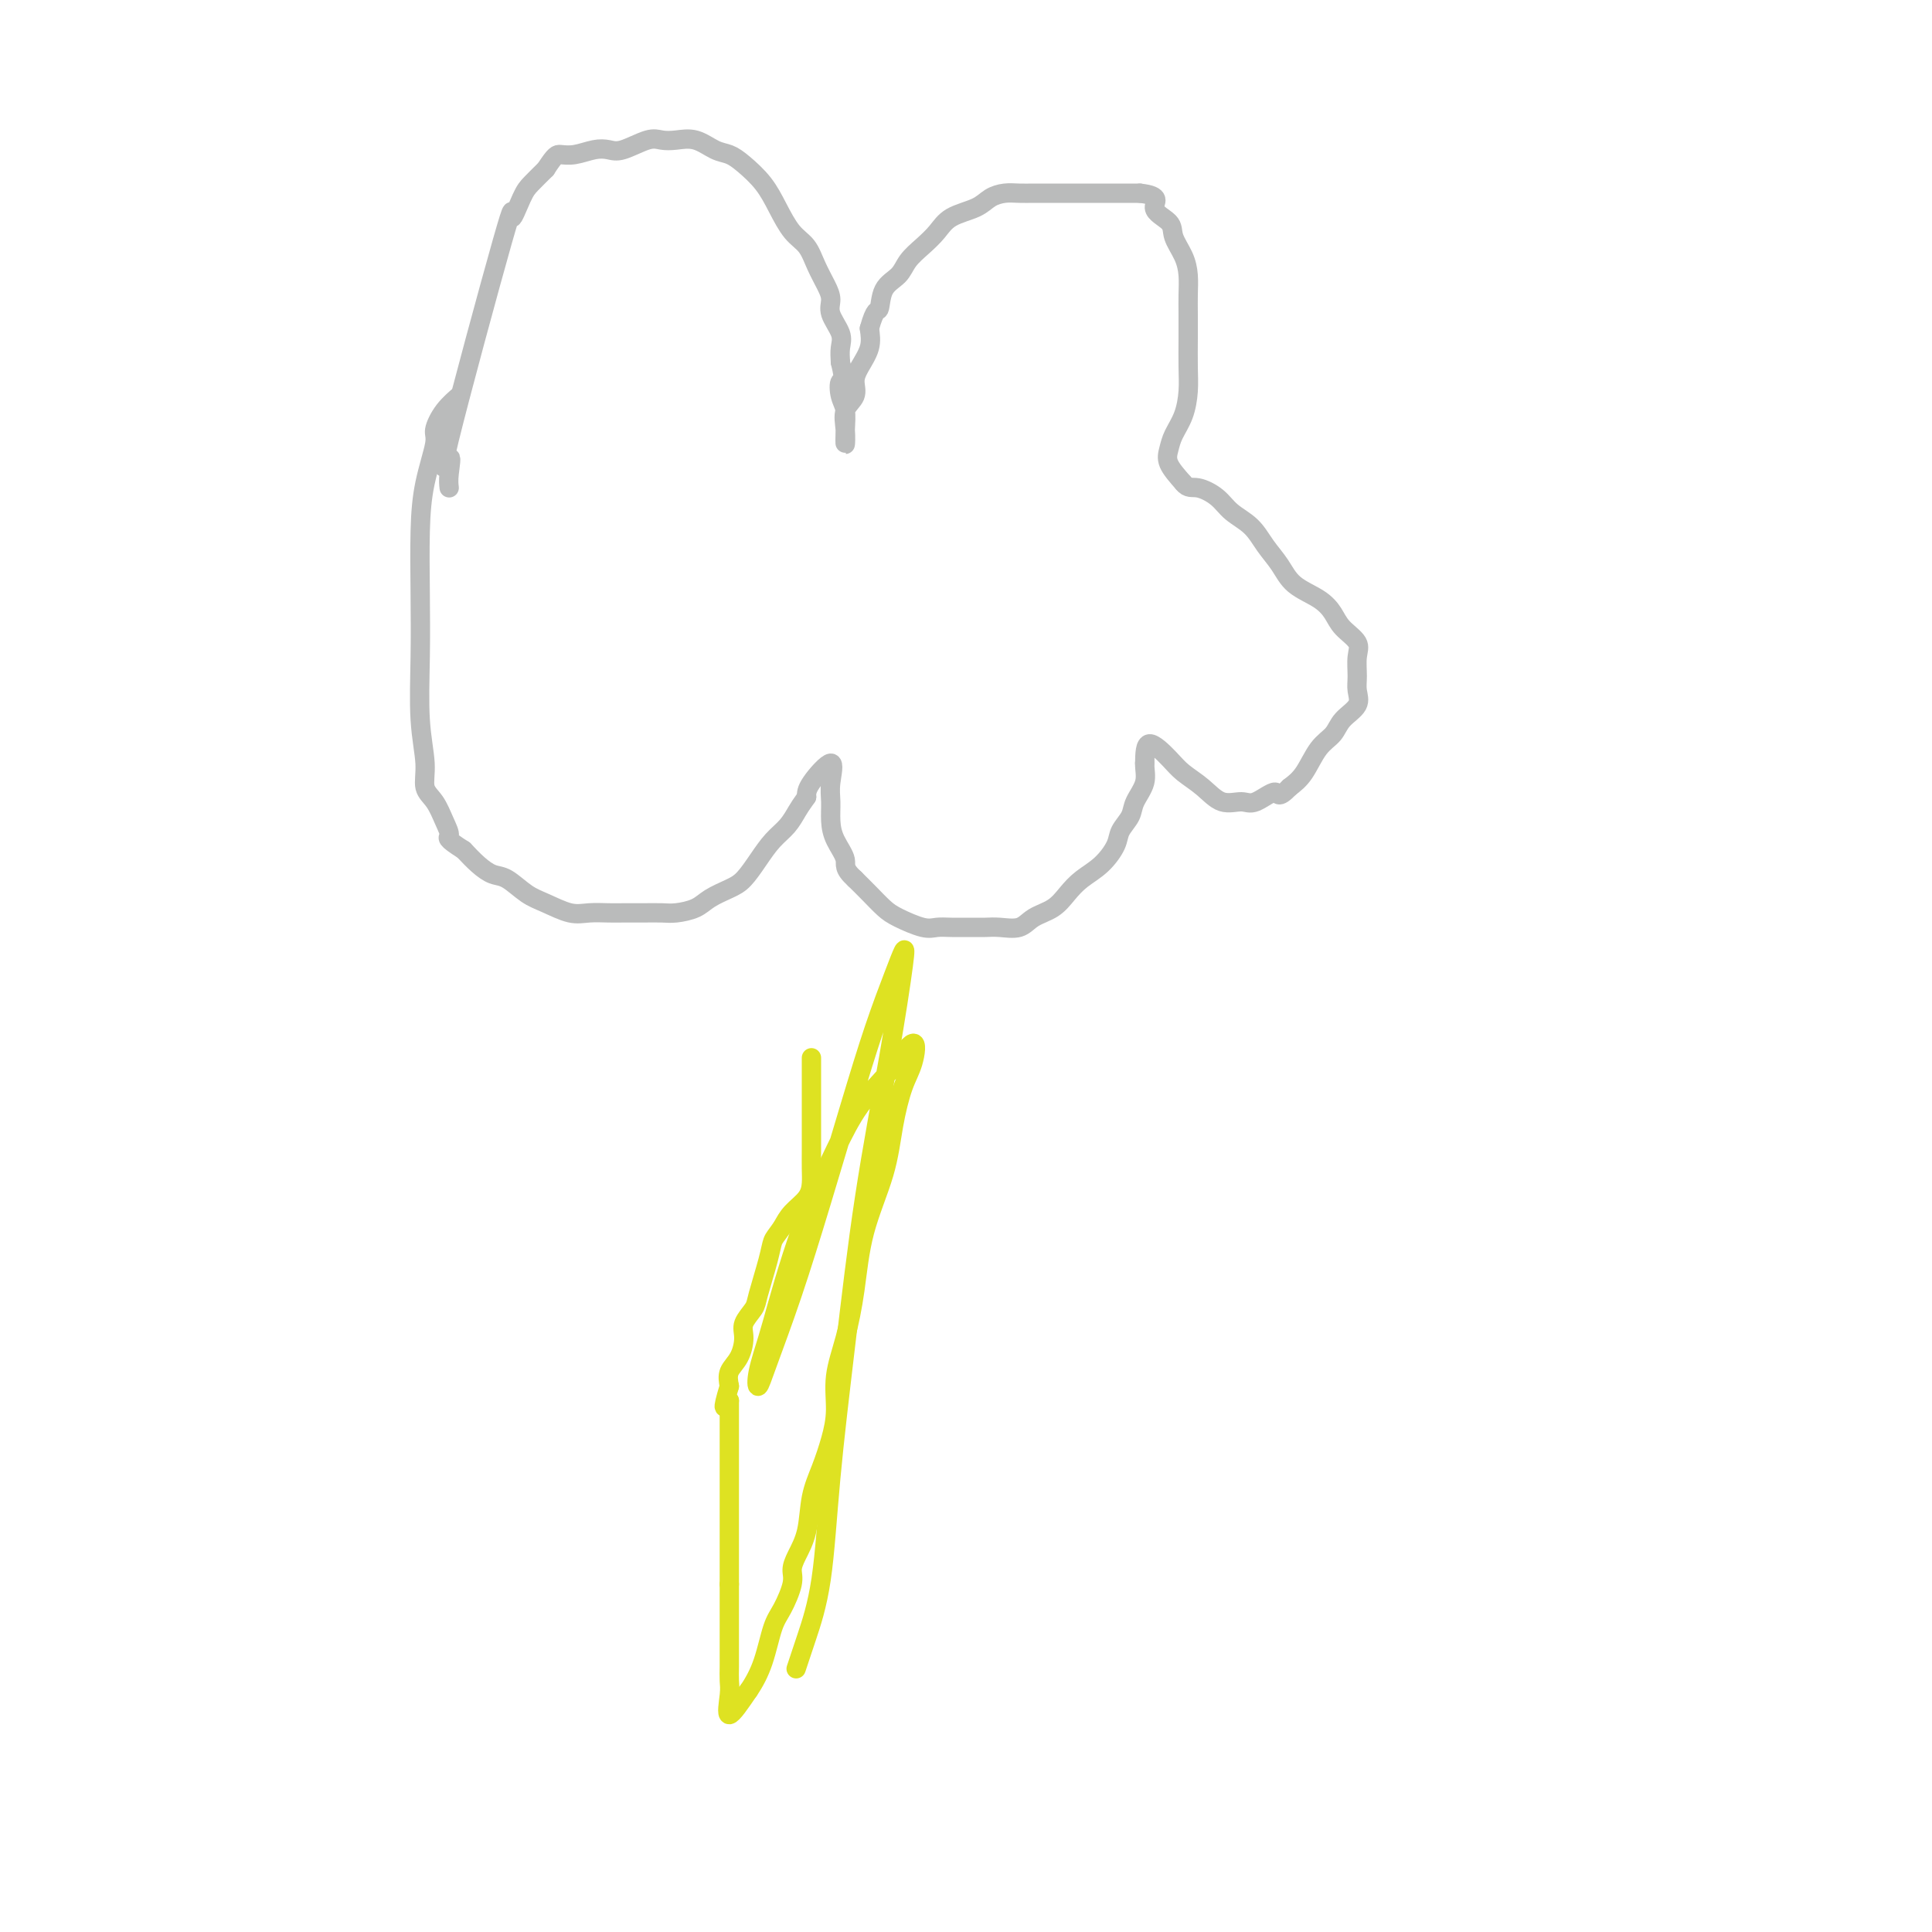 <svg viewBox='0 0 400 400' version='1.1' xmlns='http://www.w3.org/2000/svg' xmlns:xlink='http://www.w3.org/1999/xlink'><g fill='none' stroke='#BABBBB' stroke-width='4' stroke-linecap='round' stroke-linejoin='round'><path d='M93,101c-0.086,-0.725 -0.172,-1.450 0,-3c0.172,-1.550 0.602,-3.924 0,-3c-0.602,0.924 -2.237,5.146 0,-4c2.237,-9.146 8.345,-31.661 11,-41c2.655,-9.339 1.856,-5.503 2,-5c0.144,0.503 1.231,-2.326 2,-4c0.769,-1.674 1.220,-2.193 2,-3c0.780,-0.807 1.890,-1.904 3,-3'/><path d='M113,35c1.944,-3.016 2.303,-3.055 3,-3c0.697,0.055 1.730,0.203 3,0c1.270,-0.203 2.776,-0.758 4,-1c1.224,-0.242 2.164,-0.169 3,0c0.836,0.169 1.566,0.436 3,0c1.434,-0.436 3.570,-1.574 5,-2c1.430,-0.426 2.154,-0.140 3,0c0.846,0.140 1.814,0.133 3,0c1.186,-0.133 2.589,-0.392 4,0c1.411,0.392 2.828,1.436 4,2c1.172,0.564 2.098,0.647 3,1c0.902,0.353 1.778,0.975 3,2c1.222,1.025 2.788,2.454 4,4c1.212,1.546 2.068,3.208 3,5c0.932,1.792 1.939,3.715 3,5c1.061,1.285 2.177,1.932 3,3c0.823,1.068 1.352,2.558 2,4c0.648,1.442 1.413,2.836 2,4c0.587,1.164 0.994,2.096 1,3c0.006,0.904 -0.390,1.778 0,3c0.390,1.222 1.567,2.790 2,4c0.433,1.210 0.124,2.060 0,3c-0.124,0.940 -0.062,1.970 0,3'/><path d='M174,75c1.099,4.472 0.347,3.653 0,4c-0.347,0.347 -0.289,1.861 0,3c0.289,1.139 0.807,1.904 1,3c0.193,1.096 0.059,2.523 0,4c-0.059,1.477 -0.045,3.003 0,3c0.045,-0.003 0.119,-1.536 0,-3c-0.119,-1.464 -0.431,-2.859 0,-4c0.431,-1.141 1.604,-2.027 2,-3c0.396,-0.973 0.013,-2.034 0,-3c-0.013,-0.966 0.343,-1.837 1,-3c0.657,-1.163 1.616,-2.618 2,-4c0.384,-1.382 0.192,-2.691 0,-4'/><path d='M180,68c1.209,-4.415 1.730,-3.451 2,-4c0.270,-0.549 0.288,-2.611 1,-4c0.712,-1.389 2.117,-2.105 3,-3c0.883,-0.895 1.244,-1.969 2,-3c0.756,-1.031 1.906,-2.020 3,-3c1.094,-0.980 2.130,-1.951 3,-3c0.870,-1.049 1.573,-2.176 3,-3c1.427,-0.824 3.579,-1.345 5,-2c1.421,-0.655 2.112,-1.443 3,-2c0.888,-0.557 1.974,-0.881 3,-1c1.026,-0.119 1.993,-0.032 3,0c1.007,0.032 2.054,0.009 3,0c0.946,-0.009 1.789,-0.002 3,0c1.211,0.002 2.789,0.001 4,0c1.211,-0.001 2.057,-0.000 3,0c0.943,0.000 1.985,0.000 3,0c1.015,-0.000 2.004,-0.000 3,0c0.996,0.000 1.999,0.000 3,0c1.001,-0.000 2.001,-0.000 3,0'/><path d='M236,40c4.838,0.532 2.932,1.864 3,3c0.068,1.136 2.109,2.078 3,3c0.891,0.922 0.631,1.824 1,3c0.369,1.176 1.367,2.627 2,4c0.633,1.373 0.902,2.670 1,4c0.098,1.330 0.027,2.693 0,4c-0.027,1.307 -0.009,2.558 0,4c0.009,1.442 0.010,3.075 0,5c-0.010,1.925 -0.030,4.143 0,6c0.030,1.857 0.111,3.353 0,5c-0.111,1.647 -0.414,3.444 -1,5c-0.586,1.556 -1.456,2.871 -2,4c-0.544,1.129 -0.762,2.073 -1,3c-0.238,0.927 -0.497,1.836 0,3c0.497,1.164 1.748,2.582 3,4'/><path d='M245,100c0.935,1.227 1.772,0.796 3,1c1.228,0.204 2.846,1.043 4,2c1.154,0.957 1.843,2.031 3,3c1.157,0.969 2.781,1.834 4,3c1.219,1.166 2.032,2.633 3,4c0.968,1.367 2.092,2.634 3,4c0.908,1.366 1.599,2.830 3,4c1.401,1.170 3.510,2.044 5,3c1.490,0.956 2.361,1.992 3,3c0.639,1.008 1.046,1.988 2,3c0.954,1.012 2.454,2.056 3,3c0.546,0.944 0.136,1.789 0,3c-0.136,1.211 0.001,2.789 0,4c-0.001,1.211 -0.139,2.055 0,3c0.139,0.945 0.554,1.993 0,3c-0.554,1.007 -2.077,1.974 -3,3c-0.923,1.026 -1.248,2.110 -2,3c-0.752,0.890 -1.933,1.586 -3,3c-1.067,1.414 -2.019,3.547 -3,5c-0.981,1.453 -1.990,2.227 -3,3'/><path d='M267,163c-2.637,2.732 -2.231,1.063 -3,1c-0.769,-0.063 -2.713,1.480 -4,2c-1.287,0.520 -1.918,0.016 -3,0c-1.082,-0.016 -2.616,0.455 -4,0c-1.384,-0.455 -2.620,-1.835 -4,-3c-1.380,-1.165 -2.906,-2.117 -4,-3c-1.094,-0.883 -1.756,-1.699 -3,-3c-1.244,-1.301 -3.070,-3.086 -4,-3c-0.930,0.086 -0.965,2.043 -1,4'/><path d='M237,158c-0.041,1.320 0.355,2.621 0,4c-0.355,1.379 -1.462,2.837 -2,4c-0.538,1.163 -0.507,2.030 -1,3c-0.493,0.970 -1.511,2.044 -2,3c-0.489,0.956 -0.451,1.793 -1,3c-0.549,1.207 -1.687,2.784 -3,4c-1.313,1.216 -2.801,2.071 -4,3c-1.199,0.929 -2.110,1.934 -3,3c-0.890,1.066 -1.761,2.195 -3,3c-1.239,0.805 -2.848,1.288 -4,2c-1.152,0.712 -1.848,1.655 -3,2c-1.152,0.345 -2.759,0.092 -4,0c-1.241,-0.092 -2.115,-0.023 -3,0c-0.885,0.023 -1.781,-0.000 -3,0c-1.219,0.000 -2.763,0.023 -4,0c-1.237,-0.023 -2.169,-0.092 -3,0c-0.831,0.092 -1.563,0.345 -3,0c-1.437,-0.345 -3.581,-1.288 -5,-2c-1.419,-0.712 -2.113,-1.192 -3,-2c-0.887,-0.808 -1.968,-1.945 -3,-3c-1.032,-1.055 -2.016,-2.027 -3,-3'/><path d='M177,182c-2.514,-2.261 -1.799,-2.913 -2,-4c-0.201,-1.087 -1.318,-2.607 -2,-4c-0.682,-1.393 -0.929,-2.658 -1,-4c-0.071,-1.342 0.033,-2.760 0,-4c-0.033,-1.240 -0.205,-2.301 0,-4c0.205,-1.699 0.786,-4.034 0,-4c-0.786,0.034 -2.939,2.438 -4,4c-1.061,1.562 -1.031,2.281 -1,3'/><path d='M167,165c-1.144,1.616 -1.503,2.155 -2,3c-0.497,0.845 -1.132,1.994 -2,3c-0.868,1.006 -1.969,1.869 -3,3c-1.031,1.131 -1.993,2.530 -3,4c-1.007,1.470 -2.058,3.010 -3,4c-0.942,0.990 -1.773,1.428 -3,2c-1.227,0.572 -2.848,1.278 -4,2c-1.152,0.722 -1.834,1.461 -3,2c-1.166,0.539 -2.814,0.876 -4,1c-1.186,0.124 -1.909,0.033 -3,0c-1.091,-0.033 -2.548,-0.007 -4,0c-1.452,0.007 -2.898,-0.004 -4,0c-1.102,0.004 -1.858,0.025 -3,0c-1.142,-0.025 -2.669,-0.094 -4,0c-1.331,0.094 -2.467,0.352 -4,0c-1.533,-0.352 -3.463,-1.315 -5,-2c-1.537,-0.685 -2.680,-1.092 -4,-2c-1.320,-0.908 -2.818,-2.315 -4,-3c-1.182,-0.685 -2.049,-0.646 -3,-1c-0.951,-0.354 -1.986,-1.101 -3,-2c-1.014,-0.899 -2.007,-1.949 -3,-3'/><path d='M96,176c-4.046,-2.564 -3.160,-2.475 -3,-3c0.160,-0.525 -0.406,-1.663 -1,-3c-0.594,-1.337 -1.217,-2.873 -2,-4c-0.783,-1.127 -1.726,-1.845 -2,-3c-0.274,-1.155 0.122,-2.745 0,-5c-0.122,-2.255 -0.763,-5.173 -1,-9c-0.237,-3.827 -0.070,-8.563 0,-13c0.070,-4.437 0.042,-8.577 0,-13c-0.042,-4.423 -0.098,-9.131 0,-13c0.098,-3.869 0.349,-6.901 1,-10c0.651,-3.099 1.702,-6.267 2,-8c0.298,-1.733 -0.157,-2.032 0,-3c0.157,-0.968 0.927,-2.607 2,-4c1.073,-1.393 2.449,-2.541 3,-3c0.551,-0.459 0.275,-0.230 0,0'/></g>
<g fill='none' stroke='#DEE222' stroke-width='4' stroke-linecap='round' stroke-linejoin='round'><path d='M168,219c0.000,1.905 0.000,3.811 0,5c-0.000,1.189 -0.000,1.662 0,3c0.000,1.338 0.000,3.541 0,5c-0.000,1.459 -0.001,2.176 0,3c0.001,0.824 0.005,1.757 0,3c-0.005,1.243 -0.018,2.797 0,4c0.018,1.203 0.067,2.054 0,3c-0.067,0.946 -0.249,1.985 -1,3c-0.751,1.015 -2.072,2.004 -3,3c-0.928,0.996 -1.464,1.998 -2,3'/><path d='M162,254c-1.351,1.933 -1.729,2.264 -2,3c-0.271,0.736 -0.436,1.876 -1,4c-0.564,2.124 -1.526,5.233 -2,7c-0.474,1.767 -0.460,2.191 -1,3c-0.540,0.809 -1.634,2.001 -2,3c-0.366,0.999 -0.005,1.804 0,3c0.005,1.196 -0.345,2.784 -1,4c-0.655,1.216 -1.616,2.062 -2,3c-0.384,0.938 -0.192,1.969 0,3'/><path d='M151,287c-1.833,6.000 -0.917,4.500 0,3'/><path d='M151,290c0.000,1.485 0.000,3.698 0,5c0.000,1.302 0.000,1.692 0,3c0.000,1.308 -0.000,3.532 0,5c0.000,1.468 0.000,2.178 0,3c0.000,0.822 0.000,1.756 0,3c0.000,1.244 0.000,2.797 0,4c0.000,1.203 -0.000,2.054 0,3c0.000,0.946 0.000,1.985 0,3c0.000,1.015 0.000,2.004 0,3c-0.000,0.996 0.000,1.999 0,3c0.000,1.001 0.000,2.001 0,3'/><path d='M151,328c0.000,6.867 0.000,5.036 0,5c-0.000,-0.036 -0.000,1.723 0,3c0.000,1.277 0.001,2.072 0,3c-0.001,0.928 -0.003,1.990 0,3c0.003,1.010 0.012,1.967 0,3c-0.012,1.033 -0.044,2.143 0,3c0.044,0.857 0.166,1.462 0,3c-0.166,1.538 -0.619,4.011 0,4c0.619,-0.011 2.309,-2.505 4,-5'/><path d='M155,350c1.201,-1.754 2.202,-3.638 3,-6c0.798,-2.362 1.393,-5.201 2,-7c0.607,-1.799 1.227,-2.558 2,-4c0.773,-1.442 1.698,-3.567 2,-5c0.302,-1.433 -0.018,-2.174 0,-3c0.018,-0.826 0.375,-1.738 1,-3c0.625,-1.262 1.516,-2.873 2,-5c0.484,-2.127 0.559,-4.768 1,-7c0.441,-2.232 1.248,-4.053 2,-6c0.752,-1.947 1.448,-4.021 2,-6c0.552,-1.979 0.961,-3.865 1,-6c0.039,-2.135 -0.291,-4.521 0,-7c0.291,-2.479 1.205,-5.051 2,-8c0.795,-2.949 1.473,-6.273 2,-10c0.527,-3.727 0.904,-7.856 2,-12c1.096,-4.144 2.910,-8.303 4,-12c1.090,-3.697 1.455,-6.933 2,-10c0.545,-3.067 1.270,-5.967 2,-8c0.730,-2.033 1.466,-3.201 2,-5c0.534,-1.799 0.867,-4.228 0,-4c-0.867,0.228 -2.933,3.114 -5,6'/><path d='M184,222c-1.896,2.108 -4.136,4.379 -6,7c-1.864,2.621 -3.353,5.591 -5,9c-1.647,3.409 -3.454,7.258 -5,11c-1.546,3.742 -2.832,7.377 -4,11c-1.168,3.623 -2.218,7.235 -3,10c-0.782,2.765 -1.295,4.682 -2,7c-0.705,2.318 -1.601,5.036 -2,7c-0.399,1.964 -0.303,3.173 0,3c0.303,-0.173 0.811,-1.728 2,-5c1.189,-3.272 3.060,-8.261 5,-14c1.940,-5.739 3.949,-12.228 6,-19c2.051,-6.772 4.145,-13.827 6,-20c1.855,-6.173 3.471,-11.465 5,-16c1.529,-4.535 2.972,-8.313 4,-11c1.028,-2.687 1.640,-4.284 2,-5c0.360,-0.716 0.469,-0.552 0,3c-0.469,3.552 -1.514,10.490 -3,19c-1.486,8.510 -3.413,18.592 -5,29c-1.587,10.408 -2.835,21.143 -4,31c-1.165,9.857 -2.246,18.834 -3,27c-0.754,8.166 -1.182,15.519 -2,21c-0.818,5.481 -2.028,9.091 -3,12c-0.972,2.909 -1.706,5.117 -2,6c-0.294,0.883 -0.147,0.442 0,0'/></g>
</svg>